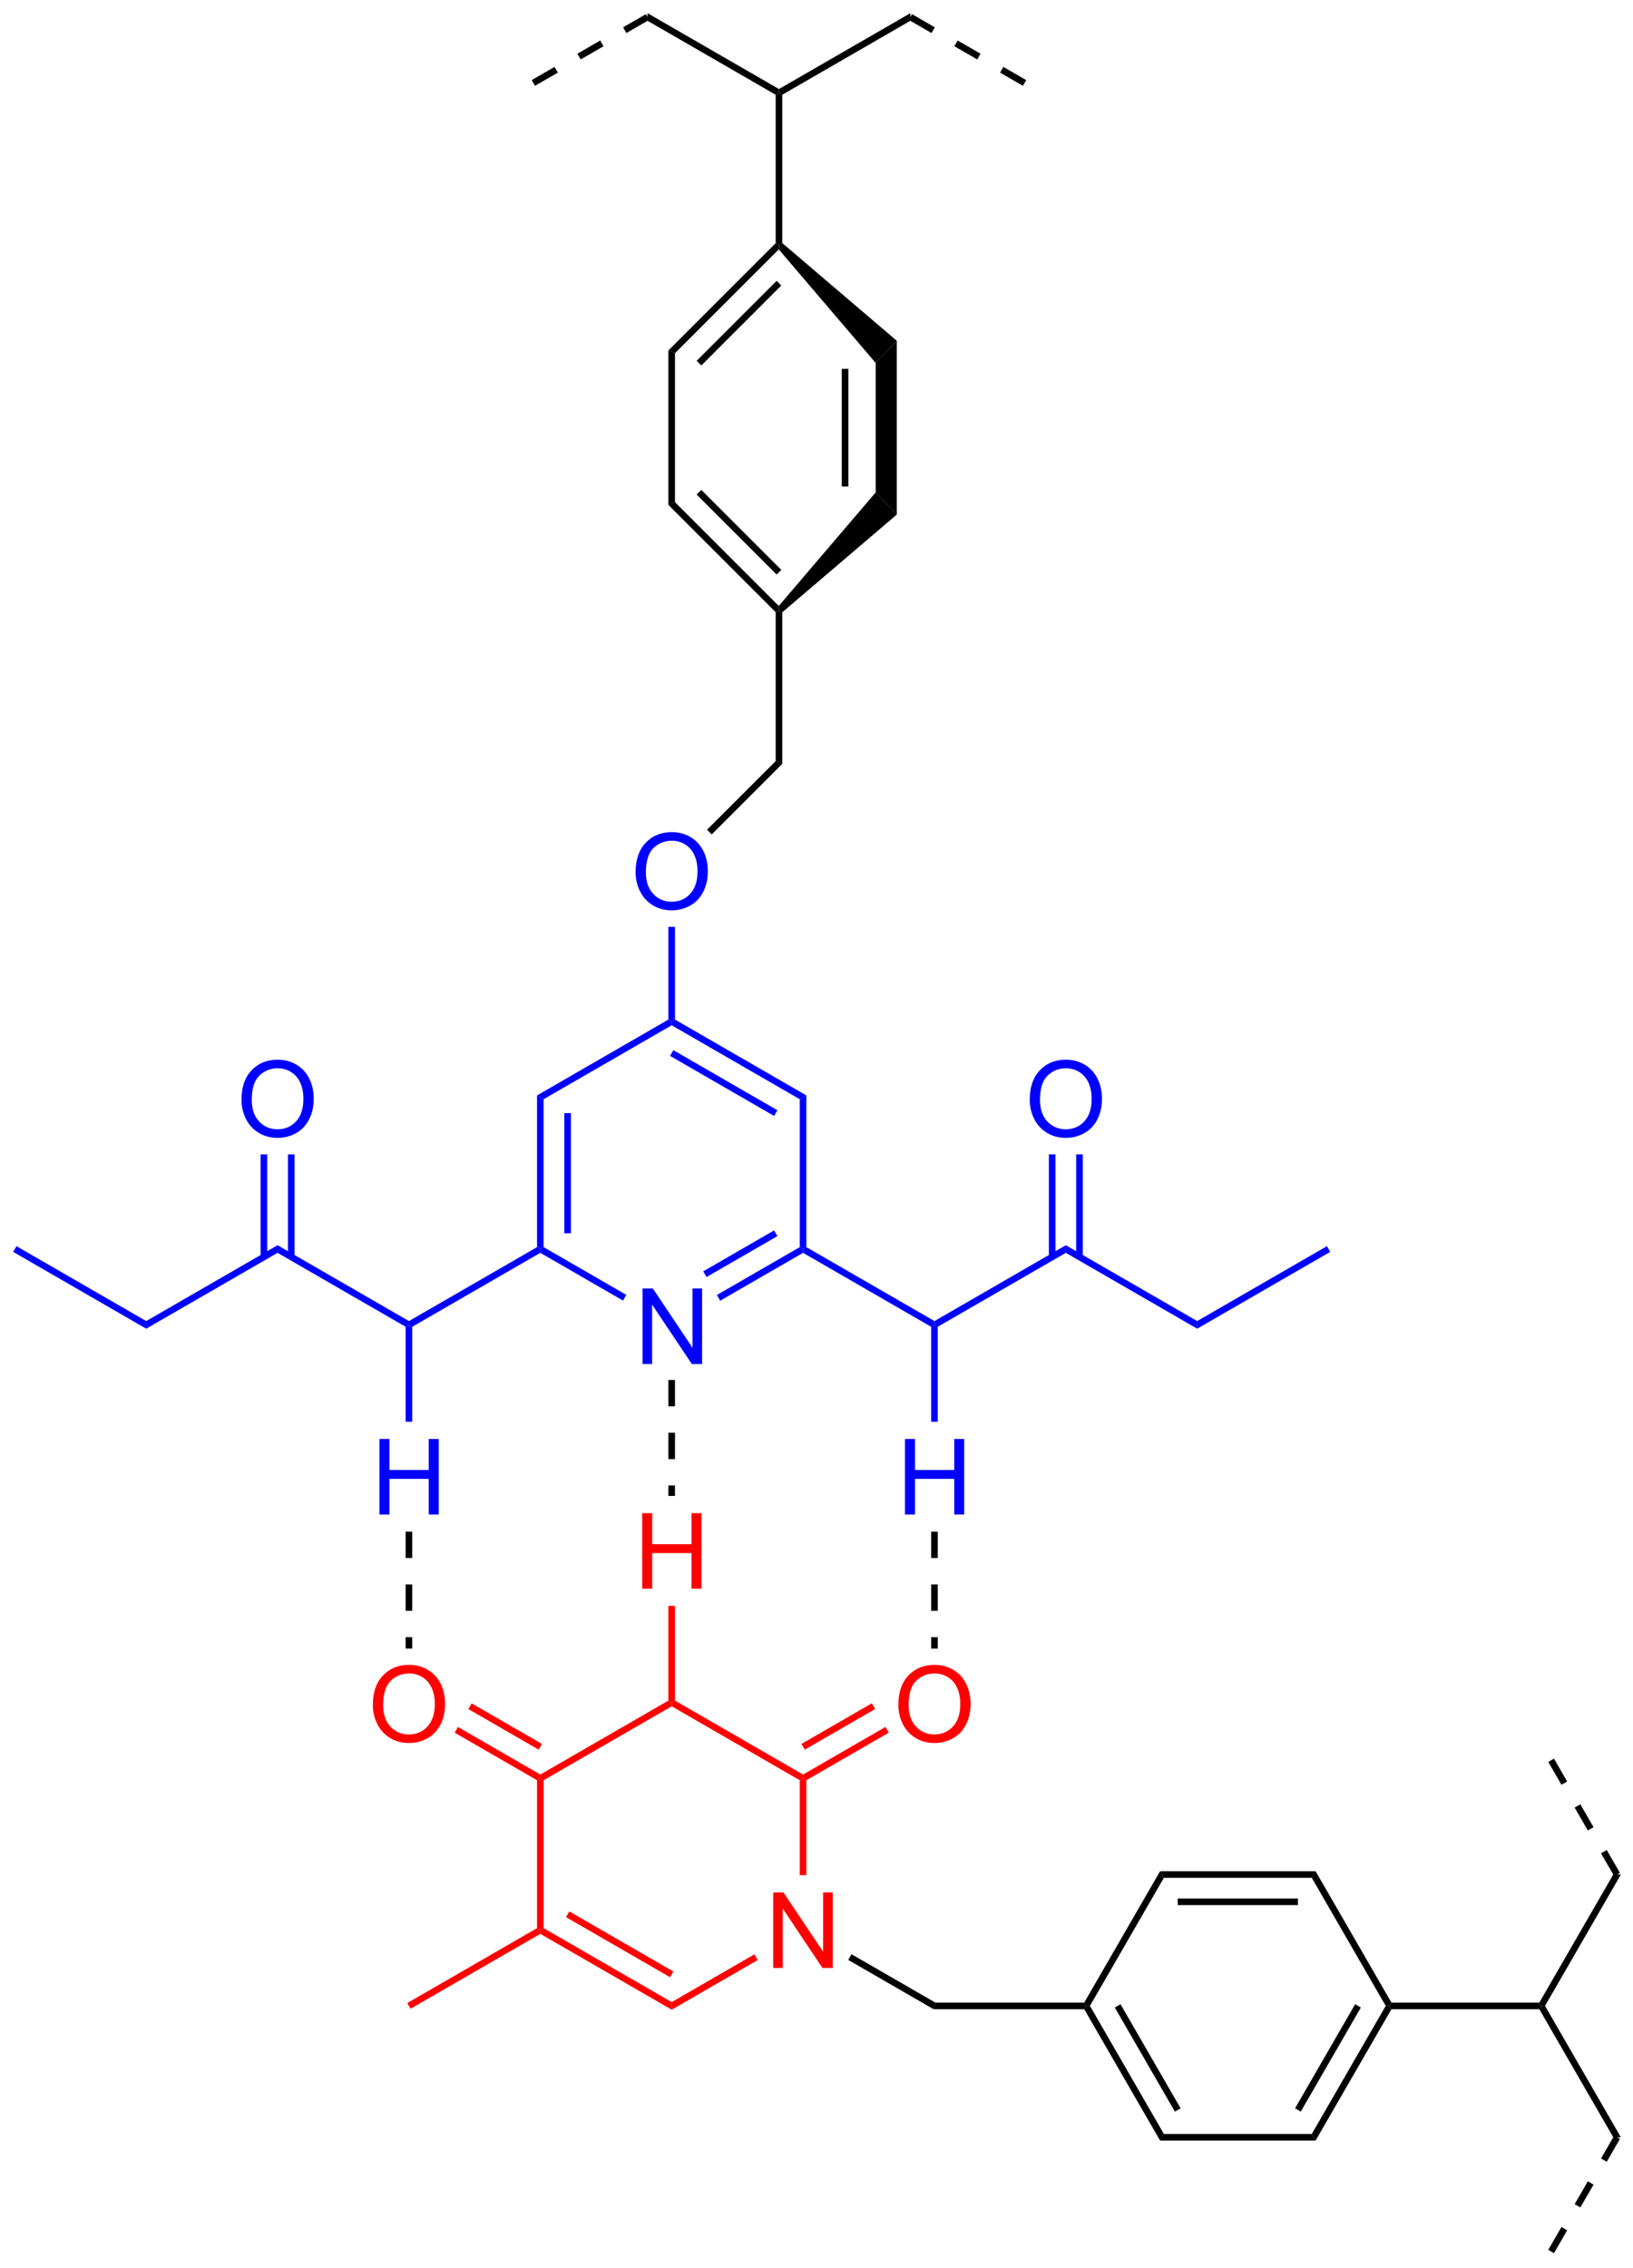 <?xml version="1.0" encoding="UTF-8"?>
<!DOCTYPE svg PUBLIC '-//W3C//DTD SVG 1.0//EN'
          'http://www.w3.org/TR/2001/REC-SVG-20010904/DTD/svg10.dtd'>
<svg stroke-dasharray="none" shape-rendering="auto" xmlns="http://www.w3.org/2000/svg" font-family="'Dialog'" text-rendering="auto" width="90" fill-opacity="1" color-interpolation="auto" color-rendering="auto" preserveAspectRatio="xMidYMid meet" font-size="12px" viewBox="0 0 90 125" fill="black" xmlns:xlink="http://www.w3.org/1999/xlink" stroke="black" image-rendering="auto" stroke-miterlimit="10" stroke-linecap="square" stroke-linejoin="miter" font-style="normal" stroke-width="1" height="125" stroke-dashoffset="0" font-weight="normal" stroke-opacity="1"
><!--Generated by the Batik Graphics2D SVG Generator--><defs id="genericDefs"
  /><g
  ><defs id="defs1"
    ><clipPath clipPathUnits="userSpaceOnUse" id="clipPath1"
      ><path d="M0.646 0.646 L128.01 0.646 L128.01 177.305 L0.646 177.305 L0.646 0.646 Z"
      /></clipPath
      ><clipPath clipPathUnits="userSpaceOnUse" id="clipPath2"
      ><path d="M125.731 129.969 L125.731 301.717 L249.554 301.717 L249.554 129.969 Z"
      /></clipPath
    ></defs
    ><g fill="blue" transform="scale(0.707,0.707) translate(-0.646,-0.646) matrix(1.029,0,0,1.029,-128.682,-133.04)" stroke="blue"
    ><path d="M174.359 233.25 L174.359 227.523 L175.138 227.523 L178.146 232.018 L178.146 227.523 L178.872 227.523 L178.872 233.25 L178.094 233.25 L175.086 228.75 L175.086 233.25 L174.359 233.25 Z" stroke="none" clip-path="url(#clipPath2)"
    /></g
    ><g fill="blue" transform="matrix(0.727,0,0,0.727,-91.387,-94.467)" stroke="blue"
    ><path d="M166.416 212.981 L166.916 213.269 L166.916 224.481 L166.666 224.625 L166.416 224.481 ZM168.486 214.32 L168.486 223.43 L168.986 223.43 L168.986 214.32 Z" stroke="none" clip-path="url(#clipPath2)"
    /></g
    ><g fill="blue" transform="matrix(0.727,0,0,0.727,-91.387,-94.467)" stroke="blue"
    ><path d="M166.666 224.914 L166.666 224.625 L166.916 224.481 L173.184 228.1 L172.934 228.533 Z" stroke="none" clip-path="url(#clipPath2)"
    /></g
    ><g fill="blue" transform="matrix(0.727,0,0,0.727,-91.387,-94.467)" stroke="blue"
    ><path d="M180.3 228.542 L180.05 228.109 L186.334 224.481 L186.584 224.625 L186.584 224.914 ZM179.265 226.749 L184.639 223.646 L184.389 223.213 L179.015 226.316 Z" stroke="none" clip-path="url(#clipPath2)"
    /></g
    ><g fill="blue" transform="matrix(0.727,0,0,0.727,-91.387,-94.467)" stroke="blue"
    ><path d="M186.834 224.481 L186.584 224.625 L186.334 224.481 L186.334 213.269 L186.834 212.981 Z" stroke="none" clip-path="url(#clipPath2)"
    /></g
    ><g fill="blue" transform="matrix(0.727,0,0,0.727,-91.387,-94.467)" stroke="blue"
    ><path d="M186.834 212.981 L186.334 213.269 L176.625 207.664 L176.625 207.375 L176.875 207.231 ZM184.639 214.104 L176.75 209.549 L176.5 209.982 L184.389 214.537 Z" stroke="none" clip-path="url(#clipPath2)"
    /></g
    ><g fill="blue" transform="matrix(0.727,0,0,0.727,-91.387,-94.467)" stroke="blue"
    ><path d="M176.375 207.231 L176.625 207.375 L176.625 207.664 L166.916 213.269 L166.416 212.981 Z" stroke="none" clip-path="url(#clipPath2)"
    /></g
    ><g fill="blue" transform="matrix(0.727,0,0,0.727,-91.387,-94.467)" stroke="blue"
    ><path d="M166.416 224.481 L166.666 224.625 L166.666 224.914 L156.956 230.519 L156.706 230.375 L156.706 230.086 Z" stroke="none" clip-path="url(#clipPath2)"
    /></g
    ><g fill="blue" transform="matrix(0.727,0,0,0.727,-91.387,-94.467)" stroke="blue"
    ><path d="M186.584 224.914 L186.584 224.625 L186.834 224.481 L196.544 230.086 L196.544 230.375 L196.294 230.519 Z" stroke="none" clip-path="url(#clipPath2)"
    /></g
    ><g fill="blue" transform="matrix(0.727,0,0,0.727,-91.387,-94.467)" stroke="blue"
    ><path d="M173.888 196.061 Q173.888 194.634 174.654 193.829 Q175.419 193.022 176.63 193.022 Q177.422 193.022 178.057 193.402 Q178.695 193.78 179.029 194.457 Q179.365 195.134 179.365 195.993 Q179.365 196.866 179.013 197.553 Q178.661 198.241 178.016 198.595 Q177.372 198.949 176.625 198.949 Q175.818 198.949 175.18 198.558 Q174.544 198.165 174.216 197.491 Q173.888 196.814 173.888 196.061 ZM174.669 196.071 Q174.669 197.108 175.224 197.704 Q175.781 198.298 176.622 198.298 Q177.477 198.298 178.029 197.696 Q178.583 197.095 178.583 195.991 Q178.583 195.29 178.346 194.769 Q178.109 194.248 177.654 193.962 Q177.201 193.673 176.633 193.673 Q175.828 193.673 175.247 194.228 Q174.669 194.78 174.669 196.071 Z" stroke="none" clip-path="url(#clipPath2)"
    /></g
    ><g fill="blue" transform="matrix(0.727,0,0,0.727,-91.387,-94.467)" stroke="blue"
    ><path d="M176.875 207.231 L176.625 207.375 L176.375 207.231 L176.375 200.202 L176.875 200.202 Z" stroke="none" clip-path="url(#clipPath2)"
    /></g
    ><g fill="blue" transform="matrix(0.727,0,0,0.727,-91.387,-94.467)" stroke="blue"
    ><path d="M196.794 230.519 L196.544 230.375 L196.544 230.086 L206.503 224.336 L206.503 224.914 Z" stroke="none" clip-path="url(#clipPath2)"
    /></g
    ><g fill="blue" transform="matrix(0.727,0,0,0.727,-91.387,-94.467)" stroke="blue"
    ><path d="M194.309 244.75 L194.309 239.023 L195.067 239.023 L195.067 241.375 L198.044 241.375 L198.044 239.023 L198.801 239.023 L198.801 244.75 L198.044 244.75 L198.044 242.049 L195.067 242.049 L195.067 244.75 L194.309 244.75 Z" stroke="none" clip-path="url(#clipPath2)"
    /></g
    ><g fill="blue" transform="matrix(0.727,0,0,0.727,-91.387,-94.467)" stroke="blue"
    ><path d="M196.294 230.519 L196.544 230.375 L196.794 230.519 L196.794 237.716 L196.294 237.716 Z" stroke="none" clip-path="url(#clipPath2)"
    /></g
    ><g fill="blue" transform="matrix(0.727,0,0,0.727,-91.387,-94.467)" stroke="blue"
    ><path d="M156.706 230.086 L156.706 230.375 L156.456 230.519 L146.747 224.914 L146.747 224.336 Z" stroke="none" clip-path="url(#clipPath2)"
    /></g
    ><g fill="blue" transform="matrix(0.727,0,0,0.727,-91.387,-94.467)" stroke="blue"
    ><path d="M154.472 244.75 L154.472 239.023 L155.23 239.023 L155.23 241.375 L158.206 241.375 L158.206 239.023 L158.964 239.023 L158.964 244.75 L158.206 244.75 L158.206 242.049 L155.23 242.049 L155.23 244.75 L154.472 244.75 Z" stroke="none" clip-path="url(#clipPath2)"
    /></g
    ><g fill="blue" transform="matrix(0.727,0,0,0.727,-91.387,-94.467)" stroke="blue"
    ><path d="M156.456 230.519 L156.706 230.375 L156.956 230.519 L156.956 237.716 L156.456 237.716 Z" stroke="none" clip-path="url(#clipPath2)"
    /></g
    ><g fill="blue" transform="matrix(0.727,0,0,0.727,-91.387,-94.467)" stroke="blue"
    ><path d="M206.503 224.914 L206.503 224.336 L216.462 230.086 L216.462 230.664 Z" stroke="none" clip-path="url(#clipPath2)"
    /></g
    ><g fill="blue" transform="matrix(0.727,0,0,0.727,-91.387,-94.467)" stroke="blue"
    ><path d="M216.462 230.664 L216.462 230.086 L226.297 224.409 L226.547 224.841 Z" stroke="none" clip-path="url(#clipPath2)"
    /></g
    ><g fill="blue" transform="matrix(0.727,0,0,0.727,-91.387,-94.467)" stroke="blue"
    ><path d="M146.747 224.336 L146.747 224.914 L136.788 230.664 L136.788 230.086 Z" stroke="none" clip-path="url(#clipPath2)"
    /></g
    ><g fill="blue" transform="matrix(0.727,0,0,0.727,-91.387,-94.467)" stroke="blue"
    ><path d="M136.788 230.086 L136.788 230.664 L126.704 224.841 L126.954 224.409 Z" stroke="none" clip-path="url(#clipPath2)"
    /></g
    ><g fill="blue" transform="matrix(0.727,0,0,0.727,-91.387,-94.467)" stroke="blue"
    ><path d="M144.01 213.311 Q144.01 211.884 144.776 211.079 Q145.541 210.272 146.752 210.272 Q147.544 210.272 148.179 210.652 Q148.817 211.03 149.151 211.707 Q149.487 212.384 149.487 213.243 Q149.487 214.116 149.135 214.803 Q148.784 215.491 148.138 215.845 Q147.494 216.199 146.747 216.199 Q145.94 216.199 145.302 215.808 Q144.666 215.415 144.338 214.741 Q144.01 214.064 144.01 213.311 ZM144.791 213.321 Q144.791 214.358 145.346 214.954 Q145.903 215.548 146.744 215.548 Q147.599 215.548 148.151 214.946 Q148.705 214.345 148.705 213.241 Q148.705 212.54 148.469 212.019 Q148.232 211.498 147.776 211.212 Q147.323 210.923 146.755 210.923 Q145.95 210.923 145.369 211.478 Q144.791 212.03 144.791 213.321 Z" stroke="none" clip-path="url(#clipPath2)"
    /></g
    ><g fill="blue" transform="matrix(0.727,0,0,0.727,-91.387,-94.467)" stroke="blue"
    ><path d="M148.032 225.223 L148.032 217.452 L147.532 217.452 L147.532 225.223 ZM145.962 225.223 L145.962 217.452 L145.462 217.452 L145.462 225.223 Z" stroke="none" clip-path="url(#clipPath2)"
    /></g
    ><g fill="blue" transform="matrix(0.727,0,0,0.727,-91.387,-94.467)" stroke="blue"
    ><path d="M203.766 213.311 Q203.766 211.884 204.531 211.079 Q205.297 210.272 206.508 210.272 Q207.3 210.272 207.935 210.652 Q208.573 211.03 208.906 211.707 Q209.243 212.384 209.243 213.243 Q209.243 214.116 208.891 214.803 Q208.539 215.491 207.893 215.845 Q207.25 216.199 206.503 216.199 Q205.696 216.199 205.058 215.808 Q204.422 215.415 204.094 214.741 Q203.766 214.064 203.766 213.311 ZM204.547 213.321 Q204.547 214.358 205.102 214.954 Q205.659 215.548 206.5 215.548 Q207.355 215.548 207.906 214.946 Q208.461 214.345 208.461 213.241 Q208.461 212.54 208.224 212.019 Q207.987 211.498 207.531 211.212 Q207.078 210.923 206.511 210.923 Q205.706 210.923 205.125 211.478 Q204.547 212.03 204.547 213.321 Z" stroke="none" clip-path="url(#clipPath2)"
    /></g
    ><g fill="blue" transform="matrix(0.727,0,0,0.727,-91.387,-94.467)" stroke="blue"
    ><path d="M207.788 225.223 L207.788 217.452 L207.288 217.452 L207.288 225.223 ZM205.718 225.223 L205.718 217.452 L205.218 217.452 L205.218 225.223 Z" stroke="none" clip-path="url(#clipPath2)"
    /></g
    ><g transform="matrix(0.727,0,0,0.727,-91.387,-94.467)"
    ><path d="M179.657 193.196 L179.304 192.843 L184.507 187.64 L185.007 187.847 Z" stroke="none" clip-path="url(#clipPath2)"
    /></g
    ><g transform="matrix(0.727,0,0,0.727,-91.387,-94.467)"
    ><path d="M185.007 187.847 L184.507 187.64 L184.507 176.347 L184.757 176.243 L185.007 176.358 Z" stroke="none" clip-path="url(#clipPath2)"
    /></g
    ><g transform="matrix(0.727,0,0,0.727,-91.387,-94.467)"
    ><path d="M185.007 176.358 L184.757 176.243 L184.743 175.876 L192.089 167.268 L193.688 168.949 Z" stroke="none" clip-path="url(#clipPath2)"
    /></g
    ><g transform="matrix(0.727,0,0,0.727,-91.387,-94.467)"
    ><path d="M193.688 168.949 L192.089 167.268 L192.089 157.456 L193.688 155.774 ZM190.018 166.819 L190.018 157.904 L189.518 157.904 L189.518 166.819 Z" stroke="none" clip-path="url(#clipPath2)"
    /></g
    ><g transform="matrix(0.727,0,0,0.727,-91.387,-94.467)"
    ><path d="M193.688 155.774 L192.089 157.456 L184.743 148.847 L184.757 148.48 L185.007 148.365 Z" stroke="none" clip-path="url(#clipPath2)"
    /></g
    ><g transform="matrix(0.727,0,0,0.727,-91.387,-94.467)"
    ><path d="M184.743 175.876 L184.757 176.243 L184.507 176.347 L176.375 168.215 L176.875 168.008 ZM184.934 173.139 L178.872 167.077 L178.518 167.431 L184.58 173.493 Z" stroke="none" clip-path="url(#clipPath2)"
    /></g
    ><g transform="matrix(0.727,0,0,0.727,-91.387,-94.467)"
    ><path d="M176.875 168.008 L176.375 168.215 L176.375 156.508 L176.875 156.715 Z" stroke="none" clip-path="url(#clipPath2)"
    /></g
    ><g transform="matrix(0.727,0,0,0.727,-91.387,-94.467)"
    ><path d="M176.875 156.715 L176.375 156.508 L184.507 148.376 L184.757 148.48 L184.743 148.847 ZM178.872 157.646 L184.934 151.584 L184.58 151.231 L178.518 157.292 Z" stroke="none" clip-path="url(#clipPath2)"
    /></g
    ><g transform="matrix(0.727,0,0,0.727,-91.387,-94.467)"
    ><path d="M185.007 148.365 L184.757 148.48 L184.507 148.376 L184.507 137.124 L184.757 136.98 L185.007 137.124 Z" stroke="none" clip-path="url(#clipPath2)"
    /></g
    ><g transform="matrix(0.727,0,0,0.727,-91.387,-94.467)"
    ><path d="M184.757 136.691 L184.757 136.98 L184.507 137.124 L174.797 131.518 L174.797 130.941 Z" stroke="none" clip-path="url(#clipPath2)"
    /></g
    ><g transform="matrix(0.727,0,0,0.727,-91.387,-94.467)"
    ><path d="M185.007 137.124 L184.757 136.98 L184.757 136.691 L194.716 130.941 L194.716 131.518 Z" stroke="none" clip-path="url(#clipPath2)"
    /></g
    ><g transform="matrix(0.727,0,0,0.727,-91.387,-94.467)"
    ><path d="M174.672 131.013 L172.94 132.013 L173.19 132.446 L174.922 131.446 ZM171.208 133.013 L169.476 134.013 L169.726 134.446 L171.458 133.446 ZM167.744 135.013 L166.012 136.013 L166.262 136.446 L167.994 135.446 Z" stroke="none" clip-path="url(#clipPath2)"
    /></g
    ><g transform="matrix(0.727,0,0,0.727,-91.387,-94.467)"
    ><path d="M194.591 131.446 L196.323 132.446 L196.573 132.013 L194.841 131.013 ZM198.055 133.446 L199.787 134.446 L200.037 134.013 L198.305 133.013 ZM201.519 135.446 L203.251 136.446 L203.501 136.013 L201.769 135.013 Z" stroke="none" clip-path="url(#clipPath2)"
    /></g
    ><g fill="red" transform="matrix(0.727,0,0,0.727,-91.387,-94.467)" stroke="red"
    ><path d="M153.969 259.186 Q153.969 257.759 154.735 256.954 Q155.501 256.147 156.712 256.147 Q157.503 256.147 158.139 256.527 Q158.777 256.905 159.11 257.582 Q159.446 258.259 159.446 259.118 Q159.446 259.991 159.094 260.678 Q158.743 261.366 158.097 261.72 Q157.454 262.074 156.706 262.074 Q155.899 262.074 155.261 261.683 Q154.626 261.29 154.298 260.616 Q153.969 259.938 153.969 259.186 ZM154.751 259.196 Q154.751 260.233 155.305 260.829 Q155.863 261.423 156.704 261.423 Q157.558 261.423 158.11 260.821 Q158.665 260.22 158.665 259.116 Q158.665 258.415 158.428 257.894 Q158.191 257.373 157.735 257.087 Q157.282 256.798 156.714 256.798 Q155.91 256.798 155.329 257.353 Q154.751 257.905 154.751 259.196 Z" stroke="none" clip-path="url(#clipPath2)"
    /></g
    ><g transform="matrix(0.727,0,0,0.727,-91.387,-94.467)"
    ><path d="M156.456 246.05 L156.456 248.05 L156.956 248.05 L156.956 246.05 ZM156.456 250.05 L156.456 252.05 L156.956 252.05 L156.956 250.05 ZM156.456 254.05 L156.456 254.911 L156.956 254.911 L156.956 254.05 Z" stroke="none" clip-path="url(#clipPath2)"
    /></g
    ><g fill="red" transform="matrix(0.727,0,0,0.727,-91.387,-94.467)" stroke="red"
    ><path d="M174.391 250.375 L174.391 244.648 L175.148 244.648 L175.148 247 L178.125 247 L178.125 244.648 L178.883 244.648 L178.883 250.375 L178.125 250.375 L178.125 247.674 L175.148 247.674 L175.148 250.375 L174.391 250.375 Z" stroke="none" clip-path="url(#clipPath2)"
    /></g
    ><g transform="matrix(0.727,0,0,0.727,-91.387,-94.467)"
    ><path d="M176.375 234.55 L176.375 236.55 L176.875 236.55 L176.875 234.55 ZM176.375 238.55 L176.375 240.55 L176.875 240.55 L176.875 238.55 ZM176.375 242.55 L176.375 243.341 L176.875 243.341 L176.875 242.55 Z" stroke="none" clip-path="url(#clipPath2)"
    /></g
    ><g fill="red" transform="matrix(0.727,0,0,0.727,-91.387,-94.467)" stroke="red"
    ><path d="M193.807 259.186 Q193.807 257.759 194.572 256.954 Q195.338 256.147 196.549 256.147 Q197.34 256.147 197.976 256.527 Q198.614 256.905 198.947 257.582 Q199.283 258.259 199.283 259.118 Q199.283 259.991 198.932 260.678 Q198.58 261.366 197.934 261.72 Q197.291 262.074 196.544 262.074 Q195.736 262.074 195.098 261.683 Q194.463 261.29 194.135 260.616 Q193.807 259.938 193.807 259.186 ZM194.588 259.196 Q194.588 260.233 195.143 260.829 Q195.7 261.423 196.541 261.423 Q197.395 261.423 197.947 260.821 Q198.502 260.22 198.502 259.116 Q198.502 258.415 198.265 257.894 Q198.028 257.373 197.572 257.087 Q197.119 256.798 196.551 256.798 Q195.747 256.798 195.166 257.353 Q194.588 257.905 194.588 259.196 Z" stroke="none" clip-path="url(#clipPath2)"
    /></g
    ><g transform="matrix(0.727,0,0,0.727,-91.387,-94.467)"
    ><path d="M196.294 246.05 L196.294 248.05 L196.794 248.05 L196.794 246.05 ZM196.294 250.05 L196.294 252.05 L196.794 252.05 L196.794 250.05 ZM196.294 254.05 L196.294 254.911 L196.794 254.911 L196.794 254.05 Z" stroke="none" clip-path="url(#clipPath2)"
    /></g
    ><g fill="red" transform="matrix(0.727,0,0,0.727,-91.387,-94.467)" stroke="red"
    ><path d="M176.375 251.675 L176.875 251.675 L176.875 258.856 L176.625 259 L176.375 258.856 Z" stroke="none" clip-path="url(#clipPath2)"
    /></g
    ><g fill="red" transform="matrix(0.727,0,0,0.727,-91.387,-94.467)" stroke="red"
    ><path d="M184.319 279.125 L184.319 273.398 L185.097 273.398 L188.105 277.893 L188.105 273.398 L188.832 273.398 L188.832 279.125 L188.053 279.125 L185.045 274.625 L185.045 279.125 L184.319 279.125 Z" stroke="none" clip-path="url(#clipPath2)"
    /></g
    ><g fill="red" transform="matrix(0.727,0,0,0.727,-91.387,-94.467)" stroke="red"
    ><path d="M176.375 258.856 L176.625 259 L176.625 259.289 L166.916 264.894 L166.666 264.75 L166.666 264.461 Z" stroke="none" clip-path="url(#clipPath2)"
    /></g
    ><g fill="red" transform="matrix(0.727,0,0,0.727,-91.387,-94.467)" stroke="red"
    ><path d="M166.416 264.894 L166.666 264.75 L166.916 264.894 L166.916 276.106 L166.666 276.25 L166.416 276.106 Z" stroke="none" clip-path="url(#clipPath2)"
    /></g
    ><g fill="red" transform="matrix(0.727,0,0,0.727,-91.387,-94.467)" stroke="red"
    ><path d="M166.666 276.539 L166.666 276.25 L166.916 276.106 L176.625 281.711 L176.625 282.289 ZM168.611 275.271 L176.5 279.826 L176.75 279.393 L168.861 274.838 Z" stroke="none" clip-path="url(#clipPath2)"
    /></g
    ><g fill="red" transform="matrix(0.727,0,0,0.727,-91.387,-94.467)" stroke="red"
    ><path d="M176.625 282.289 L176.625 281.711 L182.894 278.092 L183.144 278.525 Z" stroke="none" clip-path="url(#clipPath2)"
    /></g
    ><g fill="red" transform="matrix(0.727,0,0,0.727,-91.387,-94.467)" stroke="red"
    ><path d="M186.834 272.091 L186.334 272.091 L186.334 264.894 L186.584 264.75 L186.834 264.894 Z" stroke="none" clip-path="url(#clipPath2)"
    /></g
    ><g fill="red" transform="matrix(0.727,0,0,0.727,-91.387,-94.467)" stroke="red"
    ><path d="M186.584 264.461 L186.584 264.75 L186.334 264.894 L176.625 259.289 L176.625 259 L176.875 258.856 Z" stroke="none" clip-path="url(#clipPath2)"
    /></g
    ><g fill="red" transform="matrix(0.727,0,0,0.727,-91.387,-94.467)" stroke="red"
    ><path d="M166.666 264.461 L166.666 264.75 L166.416 264.894 L160.173 261.29 L160.423 260.857 ZM166.791 262.143 L161.458 259.065 L161.208 259.498 L166.541 262.576 Z" stroke="none" clip-path="url(#clipPath2)"
    /></g
    ><g fill="red" transform="matrix(0.727,0,0,0.727,-91.387,-94.467)" stroke="red"
    ><path d="M186.834 264.894 L186.584 264.75 L186.584 264.461 L192.832 260.855 L193.082 261.288 ZM186.709 262.576 L192.047 259.495 L191.797 259.062 L186.459 262.143 Z" stroke="none" clip-path="url(#clipPath2)"
    /></g
    ><g fill="red" transform="matrix(0.727,0,0,0.727,-91.387,-94.467)" stroke="red"
    ><path d="M166.416 276.106 L166.666 276.25 L166.666 276.539 L156.831 282.216 L156.581 281.784 Z" stroke="none" clip-path="url(#clipPath2)"
    /></g
    ><g transform="matrix(0.727,0,0,0.727,-91.387,-94.467)"
    ><path d="M190.009 278.516 L190.259 278.083 L196.611 281.75 L196.477 282.25 Z" stroke="none" clip-path="url(#clipPath2)"
    /></g
    ><g transform="matrix(0.727,0,0,0.727,-91.387,-94.467)"
    ><path d="M196.477 282.25 L196.611 281.75 L207.899 281.75 L208.044 282 L207.899 282.25 Z" stroke="none" clip-path="url(#clipPath2)"
    /></g
    ><g transform="matrix(0.727,0,0,0.727,-91.387,-94.467)"
    ><path d="M207.899 282.25 L208.044 282 L208.332 282 L213.938 291.709 L213.649 292.209 ZM210.217 282.125 L214.772 290.014 L215.205 289.764 L210.65 281.875 Z" stroke="none" clip-path="url(#clipPath2)"
    /></g
    ><g transform="matrix(0.727,0,0,0.727,-91.387,-94.467)"
    ><path d="M213.649 292.209 L213.938 291.709 L225.149 291.709 L225.438 292.209 Z" stroke="none" clip-path="url(#clipPath2)"
    /></g
    ><g transform="matrix(0.727,0,0,0.727,-91.387,-94.467)"
    ><path d="M225.438 292.209 L225.149 291.709 L230.755 282 L231.044 282 L231.188 282.25 ZM224.315 290.014 L228.87 282.125 L228.437 281.875 L223.882 289.764 Z" stroke="none" clip-path="url(#clipPath2)"
    /></g
    ><g transform="matrix(0.727,0,0,0.727,-91.387,-94.467)"
    ><path d="M231.188 281.75 L231.044 282 L230.755 282 L225.149 272.291 L225.438 271.791 Z" stroke="none" clip-path="url(#clipPath2)"
    /></g
    ><g transform="matrix(0.727,0,0,0.727,-91.387,-94.467)"
    ><path d="M225.438 271.791 L225.149 272.291 L213.938 272.291 L213.649 271.791 ZM224.099 273.861 L214.989 273.861 L214.989 274.361 L224.099 274.361 Z" stroke="none" clip-path="url(#clipPath2)"
    /></g
    ><g transform="matrix(0.727,0,0,0.727,-91.387,-94.467)"
    ><path d="M213.649 271.791 L213.938 272.291 L208.332 282 L208.044 282 L207.899 281.75 Z" stroke="none" clip-path="url(#clipPath2)"
    /></g
    ><g transform="matrix(0.727,0,0,0.727,-91.387,-94.467)"
    ><path d="M231.188 282.25 L231.044 282 L231.188 281.75 L242.399 281.75 L242.544 282 L242.399 282.25 Z" stroke="none" clip-path="url(#clipPath2)"
    /></g
    ><g transform="matrix(0.727,0,0,0.727,-91.387,-94.467)"
    ><path d="M242.832 282 L242.544 282 L242.399 281.75 L248.005 272.041 L248.582 272.041 Z" stroke="none" clip-path="url(#clipPath2)"
    /></g
    ><g transform="matrix(0.727,0,0,0.727,-91.387,-94.467)"
    ><path d="M242.399 282.25 L242.544 282 L242.832 282 L248.582 291.959 L248.005 291.959 Z" stroke="none" clip-path="url(#clipPath2)"
    /></g
    ><g transform="matrix(0.727,0,0,0.727,-91.387,-94.467)"
    ><path d="M248.51 271.916 L247.51 270.184 L247.077 270.434 L248.077 272.166 ZM246.51 268.452 L245.51 266.719 L245.077 266.969 L246.077 268.702 ZM244.51 264.988 L243.51 263.255 L243.077 263.505 L244.077 265.238 Z" stroke="none" clip-path="url(#clipPath2)"
    /></g
    ><g transform="matrix(0.727,0,0,0.727,-91.387,-94.467)"
    ><path d="M248.077 291.834 L247.077 293.566 L247.51 293.816 L248.51 292.084 ZM246.077 295.298 L245.077 297.031 L245.51 297.281 L246.51 295.548 ZM244.077 298.762 L243.077 300.495 L243.51 300.745 L244.51 299.012 Z" stroke="none" clip-path="url(#clipPath2)"
    /></g
  ></g
></svg
>
